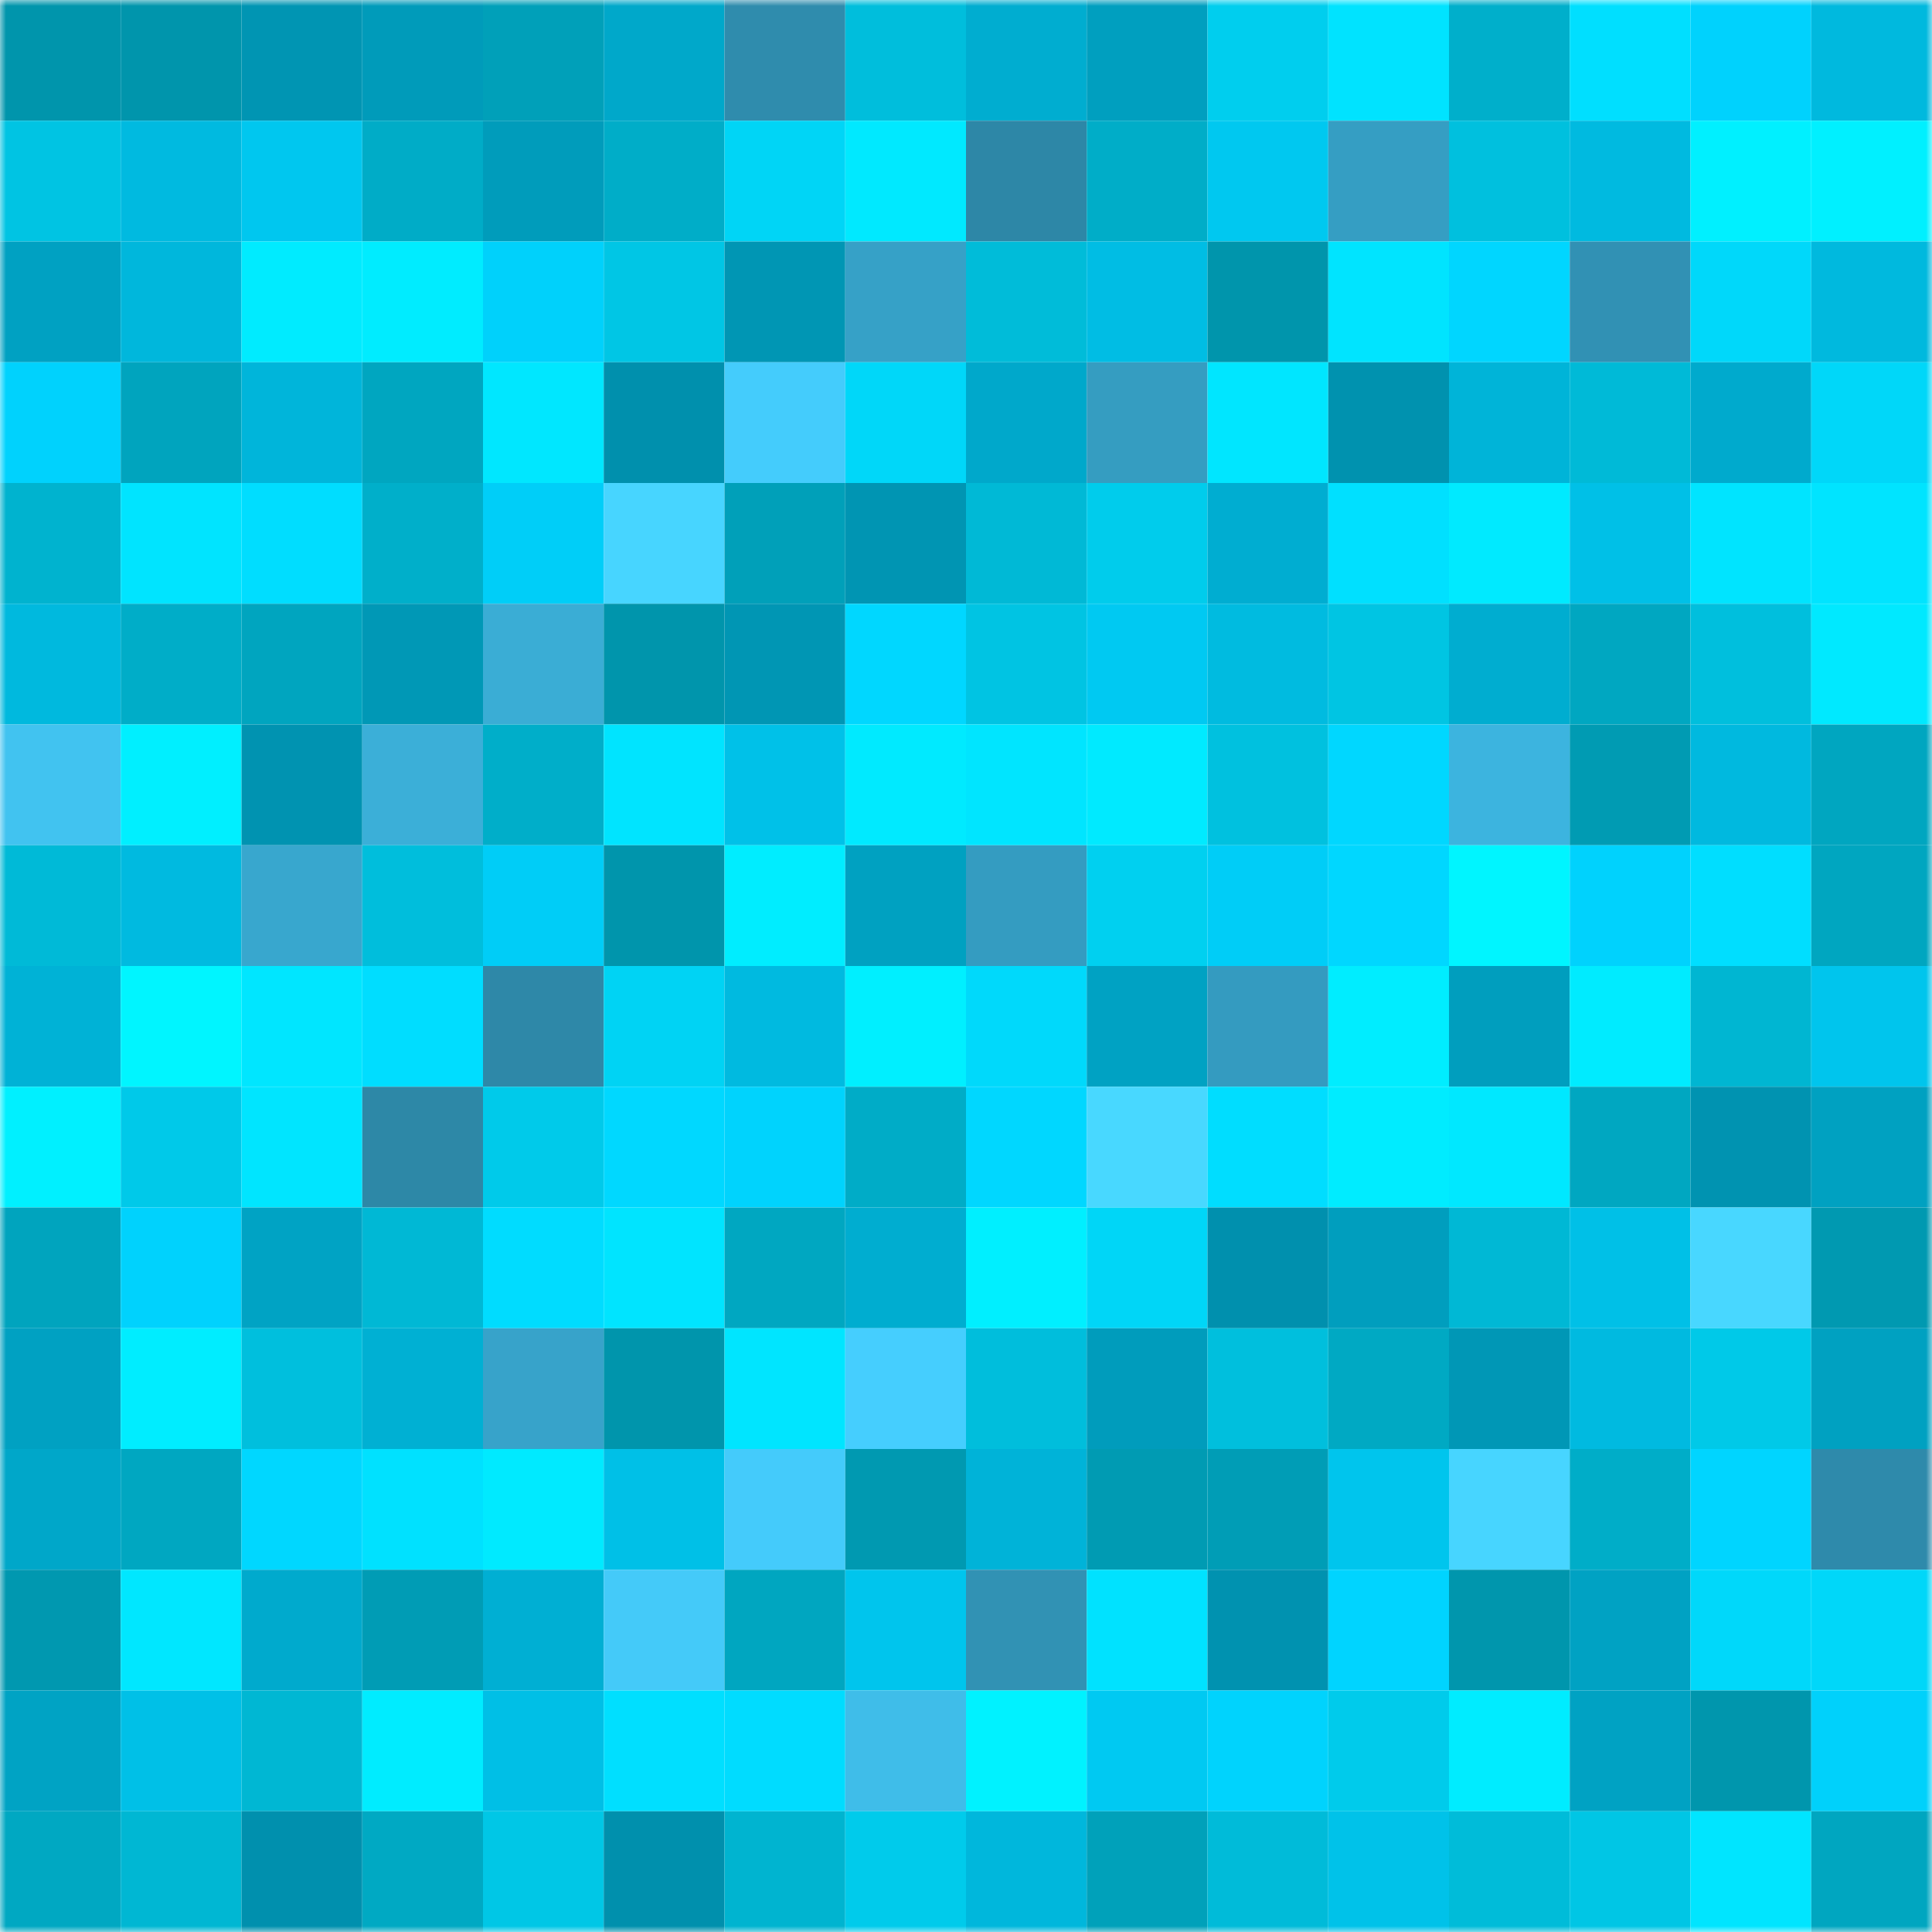 <svg viewBox="0 0 160 160" fill="none" role="img" xmlns="http://www.w3.org/2000/svg" width="240" height="240" name="ens%2Cyurilich.eth"><mask id="72865822" mask-type="alpha" maskUnits="userSpaceOnUse" x="0" y="0" width="160" height="160"><rect width="160" height="160" fill="#FFFFFF"></rect></mask><g mask="url(#72865822)"><rect x="0" y="0" width="10" height="10" fill="#0095ac"></rect><rect x="10" y="0" width="10" height="10" fill="#0095ac"></rect><rect x="20" y="0" width="10" height="10" fill="#0095b3"></rect><rect x="30" y="0" width="10" height="10" fill="#009bba"></rect><rect x="40" y="0" width="10" height="10" fill="#00a0b9"></rect><rect x="50" y="0" width="10" height="10" fill="#00a8ca"></rect><rect x="60" y="0" width="10" height="10" fill="#2f8cad"></rect><rect x="70" y="0" width="10" height="10" fill="#00bedc"></rect><rect x="80" y="0" width="10" height="10" fill="#00add0"></rect><rect x="90" y="0" width="10" height="10" fill="#009fbf"></rect><rect x="100" y="0" width="10" height="10" fill="#00ceee"></rect><rect x="110" y="0" width="10" height="10" fill="#00e3ff"></rect><rect x="120" y="0" width="10" height="10" fill="#00afcb"></rect><rect x="130" y="0" width="10" height="10" fill="#00dfff"></rect><rect x="140" y="0" width="10" height="10" fill="#00d2fd"></rect><rect x="150" y="0" width="10" height="10" fill="#00b9de"></rect><rect x="0" y="10" width="10" height="10" fill="#00c4e3"></rect><rect x="10" y="10" width="10" height="10" fill="#00bae0"></rect><rect x="20" y="10" width="10" height="10" fill="#00c7ef"></rect><rect x="30" y="10" width="10" height="10" fill="#00acc7"></rect><rect x="40" y="10" width="10" height="10" fill="#009cbb"></rect><rect x="50" y="10" width="10" height="10" fill="#00adc8"></rect><rect x="60" y="10" width="10" height="10" fill="#00d5f6"></rect><rect x="70" y="10" width="10" height="10" fill="#00e9ff"></rect><rect x="80" y="10" width="10" height="10" fill="#2d87a7"></rect><rect x="90" y="10" width="10" height="10" fill="#00adc8"></rect><rect x="100" y="10" width="10" height="10" fill="#00c8f0"></rect><rect x="110" y="10" width="10" height="10" fill="#359ec3"></rect><rect x="120" y="10" width="10" height="10" fill="#00c0de"></rect><rect x="130" y="10" width="10" height="10" fill="#00bae0"></rect><rect x="140" y="10" width="10" height="10" fill="#00f0ff"></rect><rect x="150" y="10" width="10" height="10" fill="#00f0ff"></rect><rect x="0" y="20" width="10" height="10" fill="#00a1c2"></rect><rect x="10" y="20" width="10" height="10" fill="#00b7dc"></rect><rect x="20" y="20" width="10" height="10" fill="#00ebff"></rect><rect x="30" y="20" width="10" height="10" fill="#00ecff"></rect><rect x="40" y="20" width="10" height="10" fill="#00d1fb"></rect><rect x="50" y="20" width="10" height="10" fill="#00c6e5"></rect><rect x="60" y="20" width="10" height="10" fill="#0096b4"></rect><rect x="70" y="20" width="10" height="10" fill="#36a1c7"></rect><rect x="80" y="20" width="10" height="10" fill="#00bcd9"></rect><rect x="90" y="20" width="10" height="10" fill="#00bde4"></rect><rect x="100" y="20" width="10" height="10" fill="#0095ac"></rect><rect x="110" y="20" width="10" height="10" fill="#00e4ff"></rect><rect x="120" y="20" width="10" height="10" fill="#00d6ff"></rect><rect x="130" y="20" width="10" height="10" fill="#3191b4"></rect><rect x="140" y="20" width="10" height="10" fill="#00d8fa"></rect><rect x="150" y="20" width="10" height="10" fill="#00b9de"></rect><rect x="0" y="30" width="10" height="10" fill="#00d2fd"></rect><rect x="10" y="30" width="10" height="10" fill="#00a4be"></rect><rect x="20" y="30" width="10" height="10" fill="#00b5da"></rect><rect x="30" y="30" width="10" height="10" fill="#00a6c0"></rect><rect x="40" y="30" width="10" height="10" fill="#00e7ff"></rect><rect x="50" y="30" width="10" height="10" fill="#0090ad"></rect><rect x="60" y="30" width="10" height="10" fill="#44ccfc"></rect><rect x="70" y="30" width="10" height="10" fill="#00d7f9"></rect><rect x="80" y="30" width="10" height="10" fill="#00a8cb"></rect><rect x="90" y="30" width="10" height="10" fill="#359dc1"></rect><rect x="100" y="30" width="10" height="10" fill="#00e6ff"></rect><rect x="110" y="30" width="10" height="10" fill="#0092af"></rect><rect x="120" y="30" width="10" height="10" fill="#00b4d8"></rect><rect x="130" y="30" width="10" height="10" fill="#00bad7"></rect><rect x="140" y="30" width="10" height="10" fill="#00aacd"></rect><rect x="150" y="30" width="10" height="10" fill="#00d7f9"></rect><rect x="0" y="40" width="10" height="10" fill="#00b3cf"></rect><rect x="10" y="40" width="10" height="10" fill="#00e4ff"></rect><rect x="20" y="40" width="10" height="10" fill="#00ddff"></rect><rect x="30" y="40" width="10" height="10" fill="#00afca"></rect><rect x="40" y="40" width="10" height="10" fill="#00cef8"></rect><rect x="50" y="40" width="10" height="10" fill="#47d5ff"></rect><rect x="60" y="40" width="10" height="10" fill="#00a0b9"></rect><rect x="70" y="40" width="10" height="10" fill="#0095b3"></rect><rect x="80" y="40" width="10" height="10" fill="#00b9d6"></rect><rect x="90" y="40" width="10" height="10" fill="#00ccec"></rect><rect x="100" y="40" width="10" height="10" fill="#00add1"></rect><rect x="110" y="40" width="10" height="10" fill="#00e0ff"></rect><rect x="120" y="40" width="10" height="10" fill="#00eaff"></rect><rect x="130" y="40" width="10" height="10" fill="#00c0e7"></rect><rect x="140" y="40" width="10" height="10" fill="#00e4ff"></rect><rect x="150" y="40" width="10" height="10" fill="#00e4ff"></rect><rect x="0" y="50" width="10" height="10" fill="#00b9de"></rect><rect x="10" y="50" width="10" height="10" fill="#00adc8"></rect><rect x="20" y="50" width="10" height="10" fill="#00a5bf"></rect><rect x="30" y="50" width="10" height="10" fill="#0098b6"></rect><rect x="40" y="50" width="10" height="10" fill="#3aadd5"></rect><rect x="50" y="50" width="10" height="10" fill="#0095ac"></rect><rect x="60" y="50" width="10" height="10" fill="#0096b4"></rect><rect x="70" y="50" width="10" height="10" fill="#00d7ff"></rect><rect x="80" y="50" width="10" height="10" fill="#00c4e3"></rect><rect x="90" y="50" width="10" height="10" fill="#00c9f2"></rect><rect x="100" y="50" width="10" height="10" fill="#00bbe0"></rect><rect x="110" y="50" width="10" height="10" fill="#00c5e3"></rect><rect x="120" y="50" width="10" height="10" fill="#00add0"></rect><rect x="130" y="50" width="10" height="10" fill="#00a7c1"></rect><rect x="140" y="50" width="10" height="10" fill="#00bfdd"></rect><rect x="150" y="50" width="10" height="10" fill="#00e9ff"></rect><rect x="0" y="60" width="10" height="10" fill="#41c3f0"></rect><rect x="10" y="60" width="10" height="10" fill="#00efff"></rect><rect x="20" y="60" width="10" height="10" fill="#0093b1"></rect><rect x="30" y="60" width="10" height="10" fill="#3bafd8"></rect><rect x="40" y="60" width="10" height="10" fill="#00aec9"></rect><rect x="50" y="60" width="10" height="10" fill="#00e4ff"></rect><rect x="60" y="60" width="10" height="10" fill="#00c1e8"></rect><rect x="70" y="60" width="10" height="10" fill="#00eaff"></rect><rect x="80" y="60" width="10" height="10" fill="#00e5ff"></rect><rect x="90" y="60" width="10" height="10" fill="#00eaff"></rect><rect x="100" y="60" width="10" height="10" fill="#00c1df"></rect><rect x="110" y="60" width="10" height="10" fill="#00d7ff"></rect><rect x="120" y="60" width="10" height="10" fill="#3cb4df"></rect><rect x="130" y="60" width="10" height="10" fill="#009bb3"></rect><rect x="140" y="60" width="10" height="10" fill="#00b9df"></rect><rect x="150" y="60" width="10" height="10" fill="#00a6c0"></rect><rect x="0" y="70" width="10" height="10" fill="#00bad7"></rect><rect x="10" y="70" width="10" height="10" fill="#00bae0"></rect><rect x="20" y="70" width="10" height="10" fill="#38a7ce"></rect><rect x="30" y="70" width="10" height="10" fill="#00bedc"></rect><rect x="40" y="70" width="10" height="10" fill="#00cdf7"></rect><rect x="50" y="70" width="10" height="10" fill="#0095ac"></rect><rect x="60" y="70" width="10" height="10" fill="#00edff"></rect><rect x="70" y="70" width="10" height="10" fill="#00a1c1"></rect><rect x="80" y="70" width="10" height="10" fill="#349cc1"></rect><rect x="90" y="70" width="10" height="10" fill="#00d0f0"></rect><rect x="100" y="70" width="10" height="10" fill="#00cdf7"></rect><rect x="110" y="70" width="10" height="10" fill="#00d7ff"></rect><rect x="120" y="70" width="10" height="10" fill="#00f5ff"></rect><rect x="130" y="70" width="10" height="10" fill="#00d2fd"></rect><rect x="140" y="70" width="10" height="10" fill="#00deff"></rect><rect x="150" y="70" width="10" height="10" fill="#00a6c0"></rect><rect x="0" y="80" width="10" height="10" fill="#00b2d6"></rect><rect x="10" y="80" width="10" height="10" fill="#00f5ff"></rect><rect x="20" y="80" width="10" height="10" fill="#00e6ff"></rect><rect x="30" y="80" width="10" height="10" fill="#00ddff"></rect><rect x="40" y="80" width="10" height="10" fill="#2e88a8"></rect><rect x="50" y="80" width="10" height="10" fill="#00d3f4"></rect><rect x="60" y="80" width="10" height="10" fill="#00bae0"></rect><rect x="70" y="80" width="10" height="10" fill="#00efff"></rect><rect x="80" y="80" width="10" height="10" fill="#00d9fb"></rect><rect x="90" y="80" width="10" height="10" fill="#00a2c3"></rect><rect x="100" y="80" width="10" height="10" fill="#349bc0"></rect><rect x="110" y="80" width="10" height="10" fill="#00edff"></rect><rect x="120" y="80" width="10" height="10" fill="#009ebe"></rect><rect x="130" y="80" width="10" height="10" fill="#00ebff"></rect><rect x="140" y="80" width="10" height="10" fill="#00b6d2"></rect><rect x="150" y="80" width="10" height="10" fill="#00c5ed"></rect><rect x="0" y="90" width="10" height="10" fill="#00f0ff"></rect><rect x="10" y="90" width="10" height="10" fill="#00c9e9"></rect><rect x="20" y="90" width="10" height="10" fill="#00e5ff"></rect><rect x="30" y="90" width="10" height="10" fill="#2d88a7"></rect><rect x="40" y="90" width="10" height="10" fill="#00caea"></rect><rect x="50" y="90" width="10" height="10" fill="#00d8ff"></rect><rect x="60" y="90" width="10" height="10" fill="#00d3fd"></rect><rect x="70" y="90" width="10" height="10" fill="#00acc7"></rect><rect x="80" y="90" width="10" height="10" fill="#00d7ff"></rect><rect x="90" y="90" width="10" height="10" fill="#48d8ff"></rect><rect x="100" y="90" width="10" height="10" fill="#00ddff"></rect><rect x="110" y="90" width="10" height="10" fill="#00ecff"></rect><rect x="120" y="90" width="10" height="10" fill="#00e8ff"></rect><rect x="130" y="90" width="10" height="10" fill="#00a7c1"></rect><rect x="140" y="90" width="10" height="10" fill="#0093b1"></rect><rect x="150" y="90" width="10" height="10" fill="#00a1c1"></rect><rect x="0" y="100" width="10" height="10" fill="#00a4be"></rect><rect x="10" y="100" width="10" height="10" fill="#00d2fd"></rect><rect x="20" y="100" width="10" height="10" fill="#00a3c4"></rect><rect x="30" y="100" width="10" height="10" fill="#00b8d5"></rect><rect x="40" y="100" width="10" height="10" fill="#00dcff"></rect><rect x="50" y="100" width="10" height="10" fill="#00e4ff"></rect><rect x="60" y="100" width="10" height="10" fill="#00a7c1"></rect><rect x="70" y="100" width="10" height="10" fill="#00add0"></rect><rect x="80" y="100" width="10" height="10" fill="#00efff"></rect><rect x="90" y="100" width="10" height="10" fill="#00d6f7"></rect><rect x="100" y="100" width="10" height="10" fill="#0090ae"></rect><rect x="110" y="100" width="10" height="10" fill="#009ebe"></rect><rect x="120" y="100" width="10" height="10" fill="#00b8d5"></rect><rect x="130" y="100" width="10" height="10" fill="#00c0e7"></rect><rect x="140" y="100" width="10" height="10" fill="#48d7ff"></rect><rect x="150" y="100" width="10" height="10" fill="#0099b1"></rect><rect x="0" y="110" width="10" height="10" fill="#00a1c2"></rect><rect x="10" y="110" width="10" height="10" fill="#00edff"></rect><rect x="20" y="110" width="10" height="10" fill="#00bfdd"></rect><rect x="30" y="110" width="10" height="10" fill="#00b0d3"></rect><rect x="40" y="110" width="10" height="10" fill="#37a3ca"></rect><rect x="50" y="110" width="10" height="10" fill="#0095ac"></rect><rect x="60" y="110" width="10" height="10" fill="#00e5ff"></rect><rect x="70" y="110" width="10" height="10" fill="#45cefe"></rect><rect x="80" y="110" width="10" height="10" fill="#00bedc"></rect><rect x="90" y="110" width="10" height="10" fill="#009cbc"></rect><rect x="100" y="110" width="10" height="10" fill="#00bfdd"></rect><rect x="110" y="110" width="10" height="10" fill="#00a9c3"></rect><rect x="120" y="110" width="10" height="10" fill="#0097b6"></rect><rect x="130" y="110" width="10" height="10" fill="#00bae0"></rect><rect x="140" y="110" width="10" height="10" fill="#00c9e8"></rect><rect x="150" y="110" width="10" height="10" fill="#00a1c1"></rect><rect x="0" y="120" width="10" height="10" fill="#00a7c9"></rect><rect x="10" y="120" width="10" height="10" fill="#00a7c1"></rect><rect x="20" y="120" width="10" height="10" fill="#00d7ff"></rect><rect x="30" y="120" width="10" height="10" fill="#00e1ff"></rect><rect x="40" y="120" width="10" height="10" fill="#00eaff"></rect><rect x="50" y="120" width="10" height="10" fill="#00c0e7"></rect><rect x="60" y="120" width="10" height="10" fill="#44cbfb"></rect><rect x="70" y="120" width="10" height="10" fill="#0099b1"></rect><rect x="80" y="120" width="10" height="10" fill="#00b3d8"></rect><rect x="90" y="120" width="10" height="10" fill="#009bb3"></rect><rect x="100" y="120" width="10" height="10" fill="#009db6"></rect><rect x="110" y="120" width="10" height="10" fill="#00c5ed"></rect><rect x="120" y="120" width="10" height="10" fill="#47d5ff"></rect><rect x="130" y="120" width="10" height="10" fill="#00adc8"></rect><rect x="140" y="120" width="10" height="10" fill="#00d5ff"></rect><rect x="150" y="120" width="10" height="10" fill="#2e8aab"></rect><rect x="0" y="130" width="10" height="10" fill="#0098b0"></rect><rect x="10" y="130" width="10" height="10" fill="#00e7ff"></rect><rect x="20" y="130" width="10" height="10" fill="#00aacd"></rect><rect x="30" y="130" width="10" height="10" fill="#009cb5"></rect><rect x="40" y="130" width="10" height="10" fill="#00afd3"></rect><rect x="50" y="130" width="10" height="10" fill="#44caf9"></rect><rect x="60" y="130" width="10" height="10" fill="#00a6c0"></rect><rect x="70" y="130" width="10" height="10" fill="#00c5ed"></rect><rect x="80" y="130" width="10" height="10" fill="#3192b4"></rect><rect x="90" y="130" width="10" height="10" fill="#00e2ff"></rect><rect x="100" y="130" width="10" height="10" fill="#0092b0"></rect><rect x="110" y="130" width="10" height="10" fill="#00d4ff"></rect><rect x="120" y="130" width="10" height="10" fill="#0096ad"></rect><rect x="130" y="130" width="10" height="10" fill="#00a2c3"></rect><rect x="140" y="130" width="10" height="10" fill="#00d8fa"></rect><rect x="150" y="130" width="10" height="10" fill="#00d7f9"></rect><rect x="0" y="140" width="10" height="10" fill="#00a3c4"></rect><rect x="10" y="140" width="10" height="10" fill="#00c0e7"></rect><rect x="20" y="140" width="10" height="10" fill="#00b7d3"></rect><rect x="30" y="140" width="10" height="10" fill="#00ecff"></rect><rect x="40" y="140" width="10" height="10" fill="#00bfe6"></rect><rect x="50" y="140" width="10" height="10" fill="#00dfff"></rect><rect x="60" y="140" width="10" height="10" fill="#00dcff"></rect><rect x="70" y="140" width="10" height="10" fill="#3fbde9"></rect><rect x="80" y="140" width="10" height="10" fill="#00f2ff"></rect><rect x="90" y="140" width="10" height="10" fill="#00c9f2"></rect><rect x="100" y="140" width="10" height="10" fill="#00d3fd"></rect><rect x="110" y="140" width="10" height="10" fill="#00cbeb"></rect><rect x="120" y="140" width="10" height="10" fill="#00ecff"></rect><rect x="130" y="140" width="10" height="10" fill="#00a2c3"></rect><rect x="140" y="140" width="10" height="10" fill="#0096ad"></rect><rect x="150" y="140" width="10" height="10" fill="#00d1fb"></rect><rect x="0" y="150" width="10" height="10" fill="#00a8c2"></rect><rect x="10" y="150" width="10" height="10" fill="#00b7d3"></rect><rect x="20" y="150" width="10" height="10" fill="#0090ae"></rect><rect x="30" y="150" width="10" height="10" fill="#00a9c3"></rect><rect x="40" y="150" width="10" height="10" fill="#00c7e6"></rect><rect x="50" y="150" width="10" height="10" fill="#0090ad"></rect><rect x="60" y="150" width="10" height="10" fill="#00b4d0"></rect><rect x="70" y="150" width="10" height="10" fill="#00cbeb"></rect><rect x="80" y="150" width="10" height="10" fill="#00b7dc"></rect><rect x="90" y="150" width="10" height="10" fill="#00a1ba"></rect><rect x="100" y="150" width="10" height="10" fill="#00bbd9"></rect><rect x="110" y="150" width="10" height="10" fill="#00c2e9"></rect><rect x="120" y="150" width="10" height="10" fill="#00bcd9"></rect><rect x="130" y="150" width="10" height="10" fill="#00c6e5"></rect><rect x="140" y="150" width="10" height="10" fill="#00e5ff"></rect><rect x="150" y="150" width="10" height="10" fill="#00a6c0"></rect></g></svg>